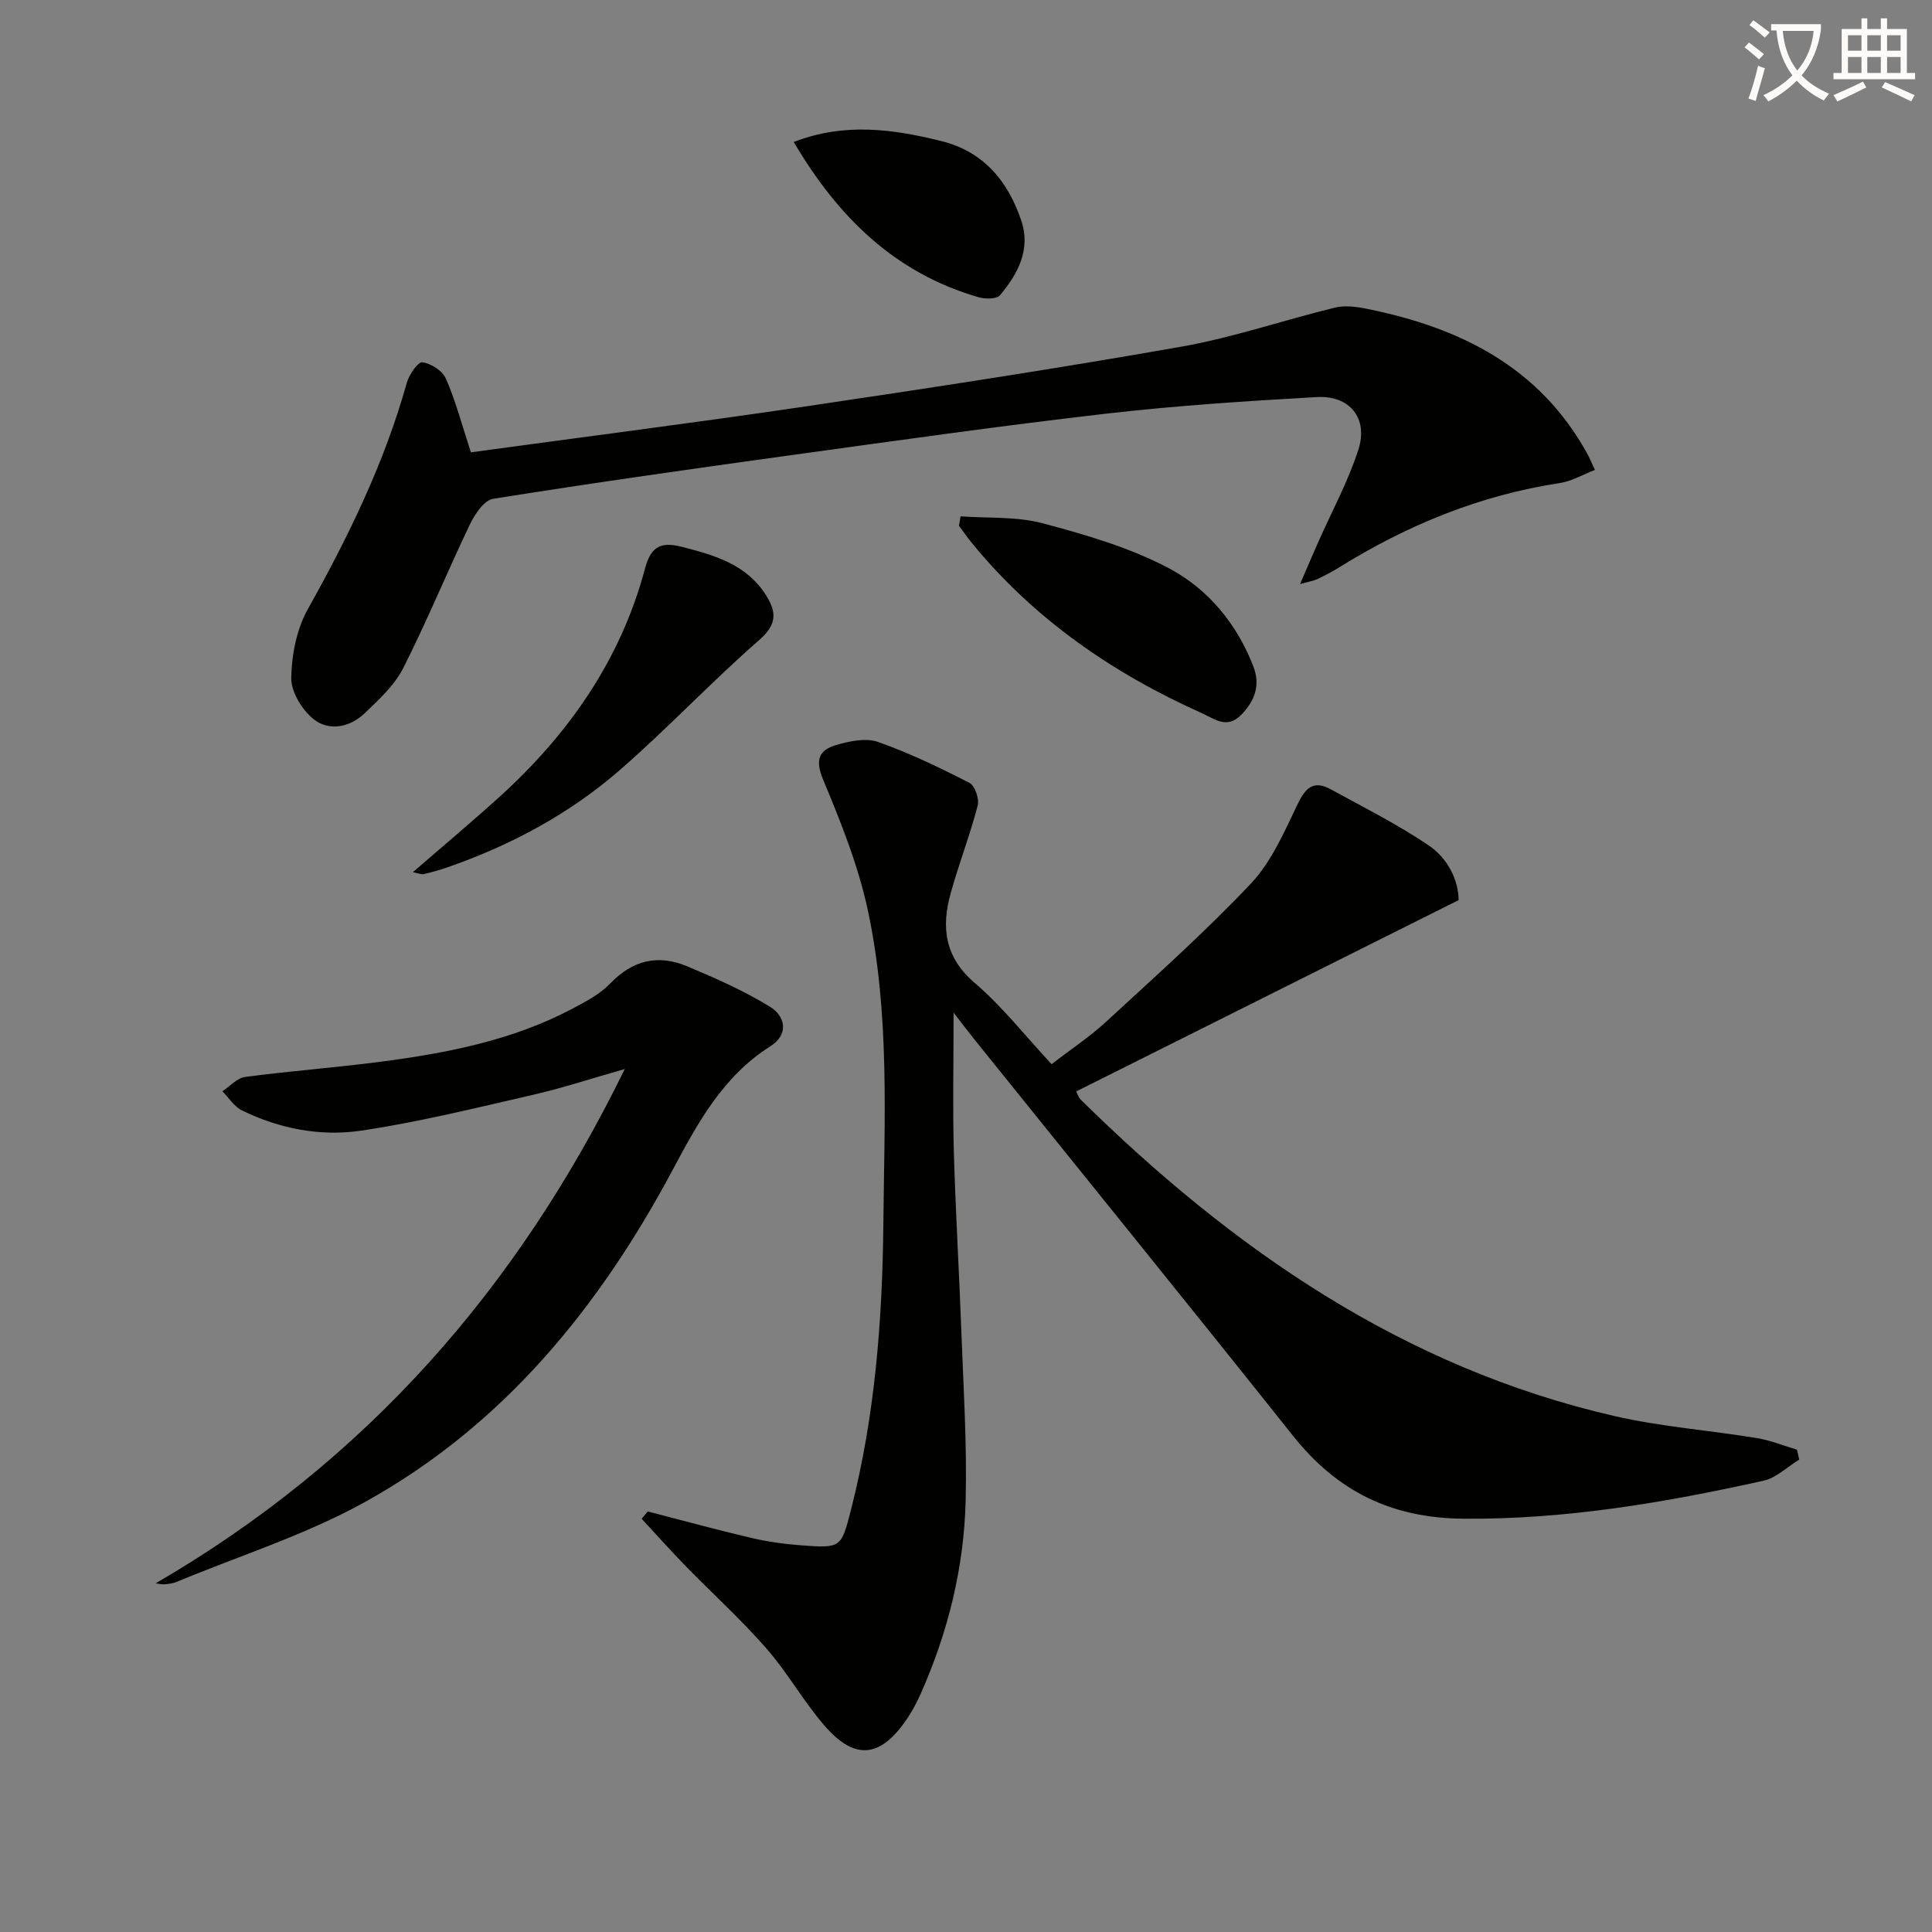 <svg enable-background="new 0 0 400 400" viewBox="0 0 400 400" xmlns="http://www.w3.org/2000/svg"><rect x="0" y="0" width="400" height="400" fill="#808080" stroke="none"/><path d="m362.1 8.8c1.1.8 2.1 1.6 3.1 2.4l-1 1.1c-1.3-1.1-2.3-2-3-2.5zm1.9 4.8c.5.2.9.4 1.4.5-.6 2.3-1.3 4.5-1.9 6.8l-1.5-.5c.8-2.1 1.4-4.3 2-6.8zm-1-9.4c1.3.9 2.4 1.8 3.4 2.5l-1 1.1c-1.4-1.2-2.4-2.1-3.2-2.6zm3.7 2.2v-1.4h10.3v1.2c-.5 3.6-1.8 6.8-4 9.4 1.5 1.6 3.4 2.8 5.7 3.8-.3.4-.7.8-1.1 1.4-2.3-1.1-4.1-2.5-5.6-4.1-1.6 1.6-3.6 3.1-5.9 4.3-.3-.5-.7-.9-1-1.3 2.4-1.1 4.4-2.5 6-4.1-1.9-2.5-3-5.6-3.3-9.3h-1.1zm8.8 0h-6.4c.3 3.3 1.3 6 3 8.2 2-2.3 3.1-5.1 3.4-8.2z" fill="#fcfbfa"/><path d="m385.3 3.8h1.3v2.2h2.8v-2.2h1.3v2.2h4.1v9.1h1.7v1.3h-16.9v-1.3h1.7v-9.1h4.1v-2.2zm.4 13.1.7 1.2c-1.8.9-3.8 1.9-6 2.9-.2-.4-.5-.8-.8-1.3 2.3-1 4.3-1.9 6.1-2.8zm-3.1-6.4h2.8v-3.2h-2.8zm0 4.6h2.8v-3.3h-2.8zm4-4.6h2.8v-3.2h-2.8zm0 4.6h2.8v-3.3h-2.8zm3.7 1.9c2.1.9 4.1 1.8 6.1 2.7l-.7 1.3c-2.2-1.1-4.2-2-6.1-2.9zm3.2-9.7h-2.8v3.2h2.8zm-2.8 7.8h2.8v-3.3h-2.8z" fill="#fcfbfa"/><g fill="#010100"><path d="m301.99 186.36c-26.68 13.35-52.77 26.4-79.16 39.6.21.4.41 1.21.93 1.72 31.43 30.95 66.75 55.45 110.5 65.5 9.66 2.22 19.67 2.95 29.48 4.56 2.82.46 5.53 1.58 8.3 2.4.16.68.31 1.37.47 2.05-2.46 1.5-4.74 3.79-7.41 4.38-20.46 4.54-40.99 8.04-62.15 7.86-14.91-.13-26.12-5.7-35.23-17.14-21.87-27.47-43.99-54.75-66-82.11-1.19-1.48-2.33-3-4.29-5.52 0 10.55-.2 19.64.05 28.72.35 12.46 1.11 24.91 1.56 37.37.43 11.64 1.18 23.3.89 34.93-.34 13.89-3.66 27.28-9.32 40.02-.81 1.82-1.76 3.61-2.88 5.25-5.49 8.05-10.78 8.59-17.11 1.23-4.33-5.03-7.62-10.95-11.99-15.94-5.23-5.97-11.15-11.34-16.71-17.04-3.1-3.18-6.05-6.5-9.07-9.75.42-.51.84-1.01 1.26-1.52 7.13 1.84 14.23 3.79 21.39 5.47 3.38.79 6.86 1.28 10.32 1.54 8.27.62 8.35.55 10.36-7.32 4.98-19.46 6.52-39.33 6.71-59.31.21-21.63 1.36-43.38-3.18-64.69-1.98-9.31-5.59-18.35-9.28-27.17-1.7-4.07-.93-6.14 2.66-7.19 2.76-.81 6.16-1.54 8.69-.65 6.51 2.29 12.79 5.33 18.95 8.48 1.12.58 2.05 3.32 1.69 4.7-1.59 6.06-3.85 11.95-5.55 17.98-2.02 7.13-1.36 13.36 4.96 18.76 5.66 4.83 10.33 10.82 15.89 16.8 3.87-2.99 7.86-5.63 11.32-8.82 10.15-9.35 20.47-18.55 29.93-28.56 4.2-4.45 6.85-10.53 9.55-16.18 1.66-3.49 3.27-5.4 7.03-3.34 6.81 3.74 13.8 7.24 20.21 11.58 4.03 2.71 6.2 7.25 6.23 11.35z"/><path d="m97.49 93.65c23.27-3.18 46.64-6.15 69.95-9.6 25.77-3.82 51.52-7.76 77.17-12.28 10.73-1.89 21.16-5.5 31.78-8.08 2.1-.51 4.54-.18 6.72.27 19.15 3.87 35.56 11.97 45.48 29.9.48.87.85 1.79 1.62 3.43-2.48.96-4.8 2.35-7.28 2.72-16.54 2.52-31.63 8.72-45.76 17.51-1.41.88-2.89 1.64-4.39 2.36-.72.35-1.55.47-3.63 1.06 1.51-3.49 2.63-6.11 3.78-8.71 2.81-6.36 6.18-12.53 8.3-19.11 2.1-6.51-1.75-11.3-8.62-10.91-14.6.82-29.21 1.78-43.73 3.45-21.6 2.49-43.14 5.55-64.68 8.52-20.72 2.86-41.44 5.8-62.1 9.09-1.86.3-3.78 3.16-4.79 5.26-4.73 9.86-8.87 20.01-13.81 29.76-1.81 3.58-5.04 6.56-8.02 9.4-3.04 2.89-7.32 3.77-10.53 1.22-2.4-1.9-4.7-5.66-4.65-8.56.08-4.79 1.12-10.09 3.43-14.23 8.39-14.99 15.87-30.3 20.51-46.91.47-1.67 2.33-4.34 3.21-4.21 1.79.26 4.16 1.76 4.86 3.37 2.03 4.64 3.33 9.61 5.18 15.28z"/><path d="m32.23 327.81c43.42-25.24 74.84-60.87 97.12-106.48-7.01 1.99-12.96 3.96-19.04 5.35-11.78 2.7-23.54 5.62-35.47 7.4-8.43 1.26-16.95-.36-24.76-4.19-1.61-.79-2.7-2.61-4.04-3.96 1.57-1.02 3.04-2.74 4.71-2.96 9.2-1.22 18.47-1.91 27.67-3.1 13.87-1.79 27.56-4.41 40.09-11.03 2.78-1.47 5.72-3.02 7.85-5.24 4.63-4.82 9.9-6.04 15.83-3.57 5.9 2.47 11.82 5.08 17.25 8.42 3.17 1.95 3.93 5.72.04 8.18-9.75 6.17-14.96 15.74-20.16 25.49-15.24 28.58-35.2 53.09-63.9 68.93-12.26 6.77-25.87 11.07-38.88 16.47-.75.31-1.6.42-2.42.49-.6.06-1.25-.12-1.89-.2z"/><path d="m85.48 180.58c6.3-5.47 12.24-10.44 17.98-15.64 14.34-13.01 25.09-28.42 30.1-47.29 1.32-4.97 3.72-5.44 7.84-4.38 6.69 1.73 13.23 3.64 17.21 9.99 2.15 3.43 2.32 5.98-1.38 9.21-9.9 8.64-18.93 18.27-28.83 26.9-10.5 9.15-22.69 15.67-35.88 20.24-1.56.54-3.17.98-4.78 1.37-.42.11-.92-.14-2.26-.4z"/><path d="m198.87 106.9c5.68.42 11.59 0 17 1.44 8.93 2.38 18.04 5.02 26.14 9.31 8.08 4.28 14.11 11.52 17.5 20.38 1.46 3.81.32 7.06-2.53 9.97-2.95 3.01-5.53.83-8.11-.33-18.47-8.26-34.77-19.48-47.67-35.27-.93-1.14-1.77-2.36-2.65-3.54.11-.65.21-1.3.32-1.96z"/><path d="m164.34 29.4c10.47-4.08 20.53-2.68 30.56-.19 8.71 2.16 13.76 8.25 16.52 16.39 2.05 6.04-.66 11.09-4.39 15.53-.69.83-3.08.8-4.46.4-17.29-5.01-29.09-16.59-38.23-32.13z"/></g></svg>